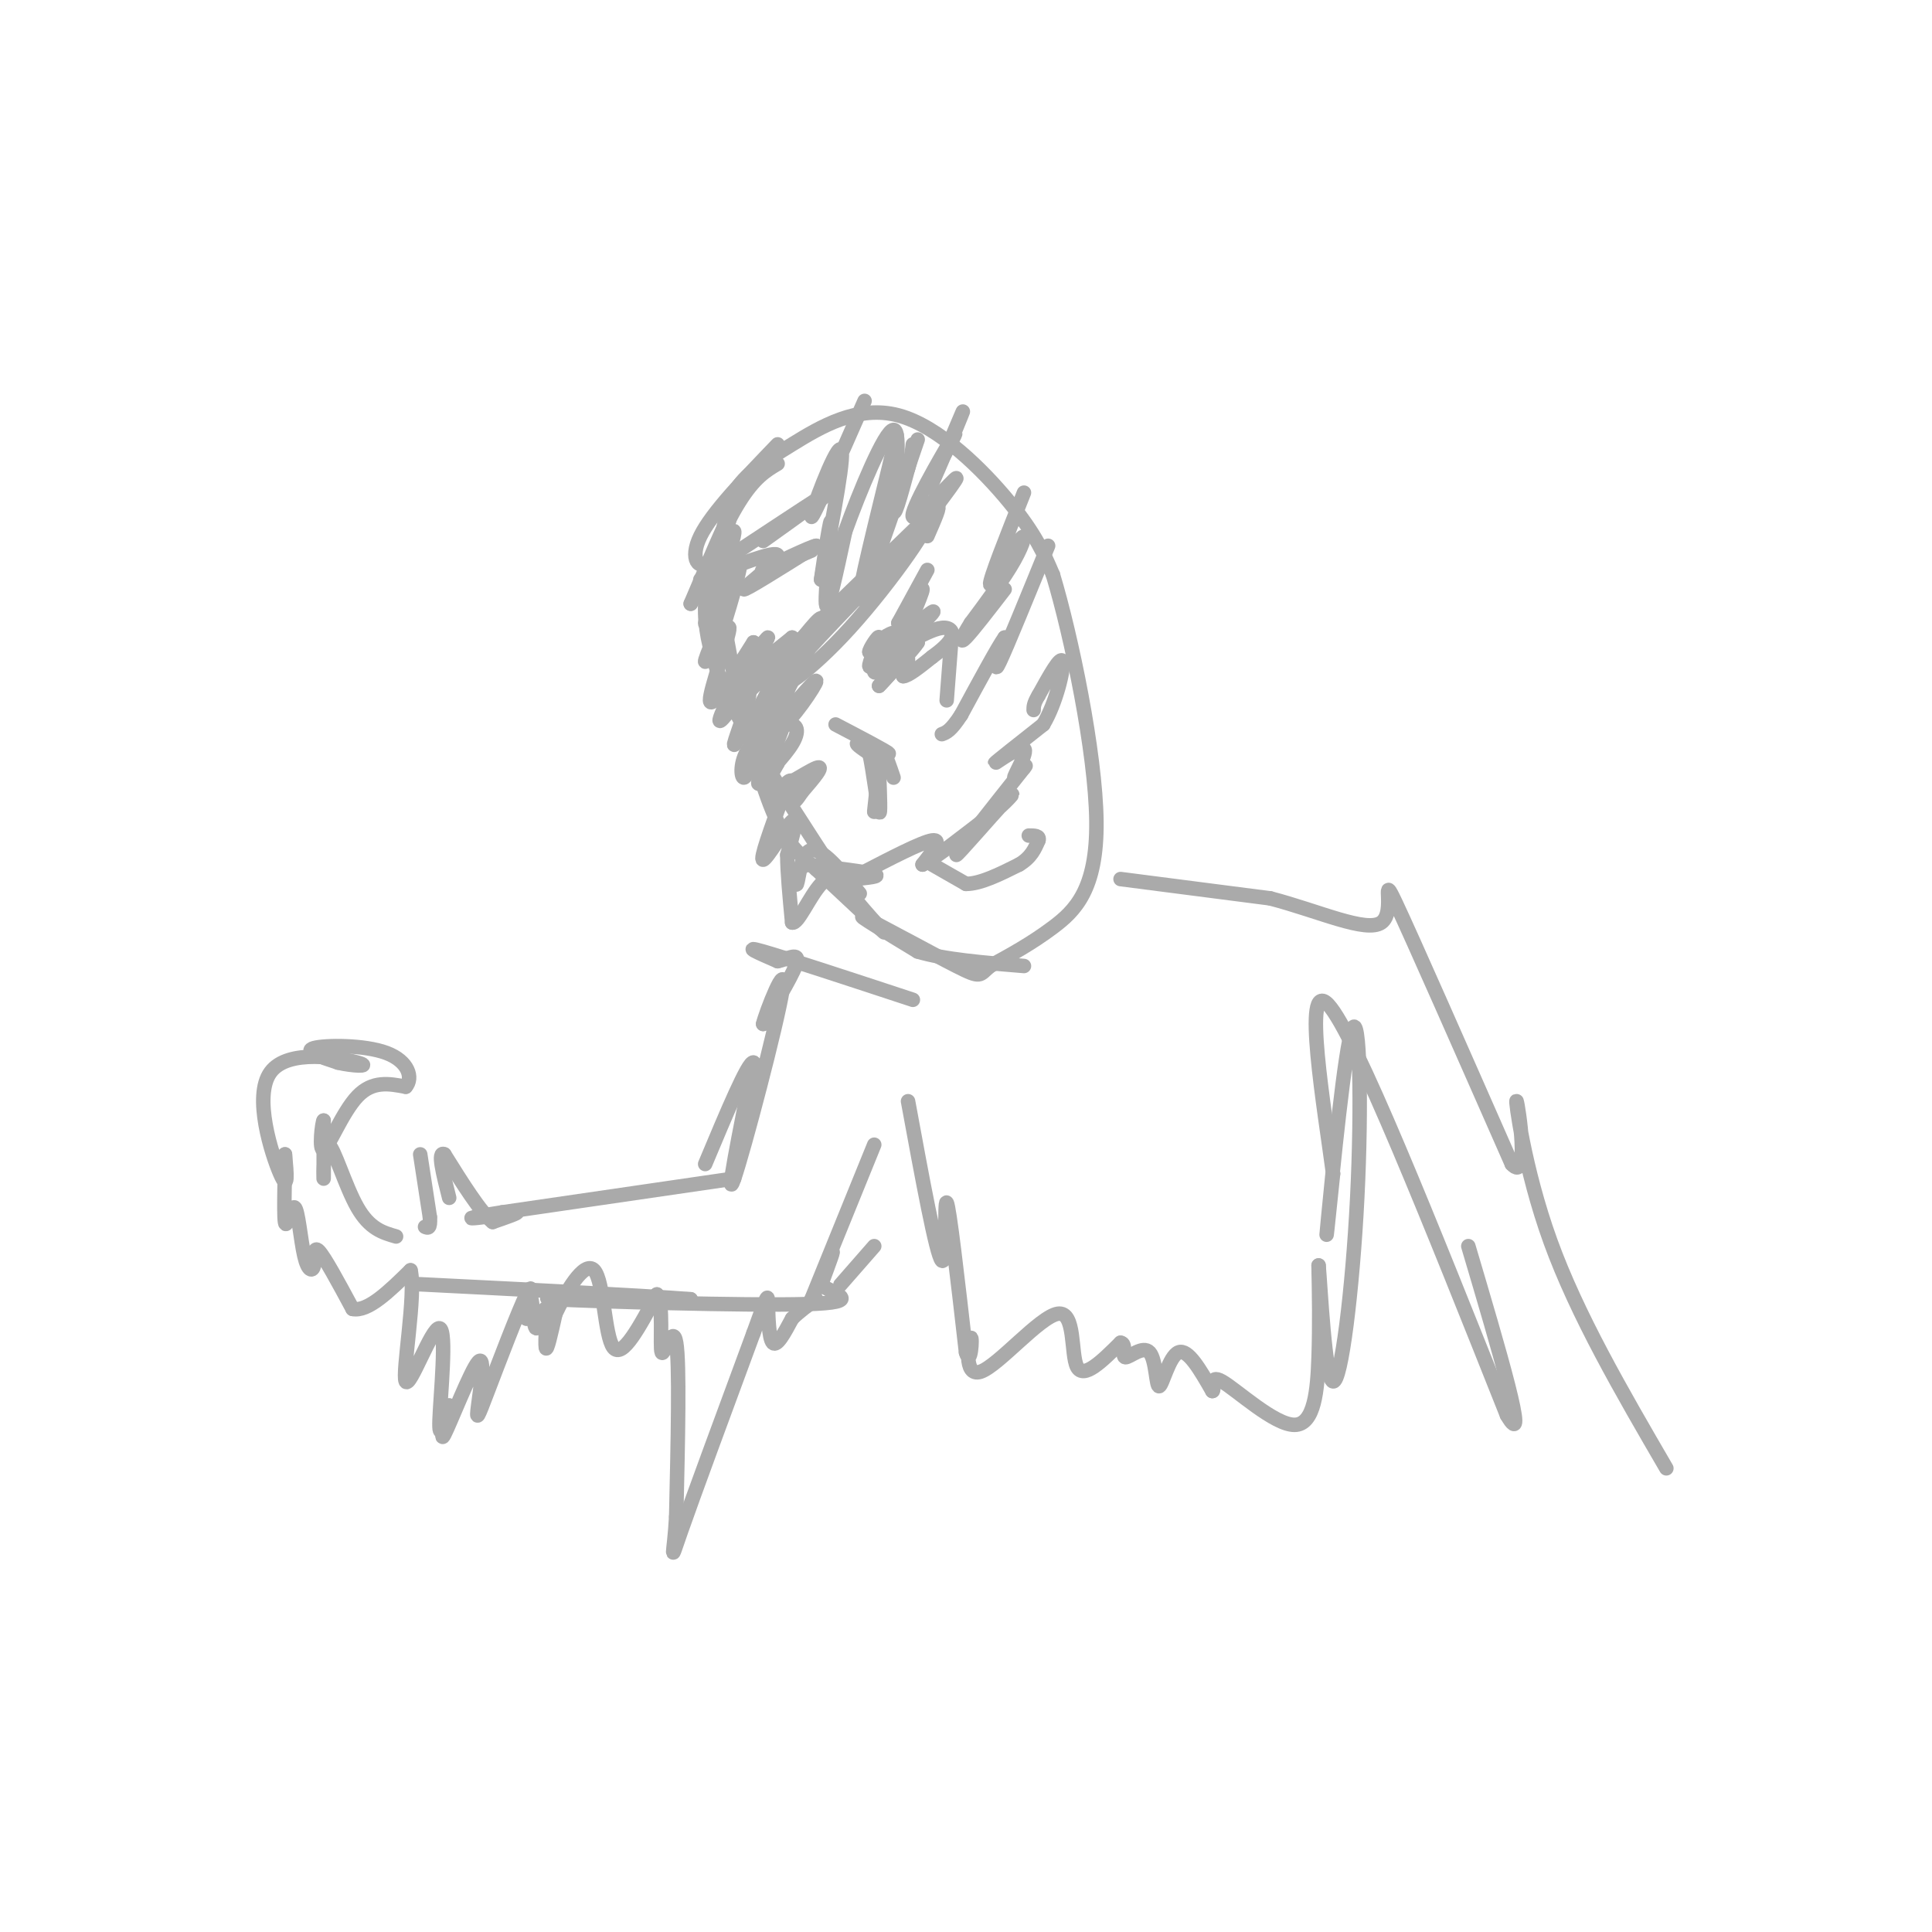 <svg viewBox='0 0 400 400' version='1.1' xmlns='http://www.w3.org/2000/svg' xmlns:xlink='http://www.w3.org/1999/xlink'><g fill='none' stroke='#AAAAAA' stroke-width='3' stroke-linecap='round' stroke-linejoin='round'><path d='M161,96c-2.393,1.423 -4.786,2.845 -8,8c-3.214,5.155 -7.250,14.042 -7,23c0.250,8.958 4.786,17.988 10,27c5.214,9.012 11.107,18.006 17,27'/><path d='M173,181c5.489,7.444 10.711,12.556 10,12c-0.711,-0.556 -7.356,-6.778 -14,-13'/><path d='M169,180c-3.777,-3.370 -6.219,-5.295 -9,-12c-2.781,-6.705 -5.903,-18.190 -8,-28c-2.097,-9.810 -3.171,-17.946 -3,-24c0.171,-6.054 1.585,-10.027 3,-14'/><path d='M152,102c2.187,-3.828 6.153,-6.397 12,-10c5.847,-3.603 13.574,-8.239 22,-6c8.426,2.239 17.550,11.354 23,18c5.450,6.646 7.225,10.823 9,15'/><path d='M218,119c3.810,12.643 8.833,36.750 9,51c0.167,14.250 -4.524,18.643 -9,22c-4.476,3.357 -8.738,5.679 -13,8'/><path d='M205,200c-2.333,1.917 -1.667,2.708 -7,0c-5.333,-2.708 -16.667,-8.917 -19,-10c-2.333,-1.083 4.333,2.958 11,7'/><path d='M190,197c5.500,1.667 13.750,2.333 22,3'/><path d='M161,92c-6.821,7.089 -13.643,14.179 -16,19c-2.357,4.821 -0.250,7.375 2,5c2.250,-2.375 4.643,-9.679 4,-9c-0.643,0.679 -4.321,9.339 -8,18'/><path d='M143,125c1.292,-2.036 8.523,-16.126 9,-15c0.477,1.126 -5.800,17.467 -6,19c-0.200,1.533 5.677,-11.741 7,-13c1.323,-1.259 -1.908,9.497 -3,13c-1.092,3.503 -0.046,-0.249 1,-4'/><path d='M151,125c-1.373,2.801 -5.306,11.802 -5,12c0.306,0.198 4.852,-8.408 5,-7c0.148,1.408 -4.100,12.831 -4,15c0.100,2.169 4.550,-4.915 9,-12'/><path d='M156,133c-0.623,2.342 -6.681,14.197 -7,16c-0.319,1.803 5.100,-6.444 6,-6c0.900,0.444 -2.719,9.581 -3,11c-0.281,1.419 2.777,-4.880 4,-6c1.223,-1.120 0.612,2.940 0,7'/><path d='M156,155c-0.396,2.716 -1.384,6.006 -2,6c-0.616,-0.006 -0.858,-3.308 1,-6c1.858,-2.692 5.818,-4.773 8,-5c2.182,-0.227 2.588,1.400 1,4c-1.588,2.600 -5.168,6.171 -6,7c-0.832,0.829 1.084,-1.086 3,-3'/><path d='M161,158c-0.619,1.250 -3.667,5.875 -2,6c1.667,0.125 8.048,-4.250 10,-5c1.952,-0.750 -0.524,2.125 -3,5'/><path d='M166,164c-0.911,1.400 -1.689,2.400 -2,2c-0.311,-0.400 -0.156,-2.200 0,-4'/><path d='M164,162c-0.167,-0.667 -0.583,-0.333 -1,0'/><path d='M154,140c-1.845,2.226 -3.690,4.452 -2,2c1.690,-2.452 6.917,-9.583 7,-10c0.083,-0.417 -4.976,5.881 -5,7c-0.024,1.119 4.988,-2.940 10,-7'/><path d='M164,132c0.821,0.476 -2.125,5.167 -1,4c1.125,-1.167 6.321,-8.190 7,-8c0.679,0.190 -3.161,7.595 -7,15'/><path d='M163,143c-0.585,0.848 1.451,-4.532 1,-3c-0.451,1.532 -3.389,9.978 -2,10c1.389,0.022 7.105,-8.379 7,-9c-0.105,-0.621 -6.030,6.537 -8,9c-1.970,2.463 0.015,0.232 2,-2'/><path d='M163,148c-1.488,4.345 -6.208,16.208 -6,14c0.208,-2.208 5.345,-18.488 6,-23c0.655,-4.512 -3.173,2.744 -7,10'/><path d='M156,149c0.597,-1.496 5.591,-10.235 5,-11c-0.591,-0.765 -6.767,6.444 -8,7c-1.233,0.556 2.476,-5.543 3,-7c0.524,-1.457 -2.136,1.726 -2,3c0.136,1.274 3.068,0.637 6,0'/><path d='M160,141c1.842,-1.098 3.445,-3.842 3,-1c-0.445,2.842 -2.940,11.270 -3,13c-0.060,1.730 2.314,-3.237 2,-3c-0.314,0.237 -3.315,5.679 -4,5c-0.685,-0.679 0.947,-7.480 1,-9c0.053,-1.520 -1.474,2.240 -3,6'/><path d='M156,152c0.333,-0.489 2.667,-4.711 4,-6c1.333,-1.289 1.667,0.356 2,2'/><path d='M162,148c0.333,0.333 0.167,0.167 0,0'/><path d='M160,138c0.000,0.000 32.000,-31.000 32,-31'/><path d='M192,107c2.429,-0.536 -7.500,13.625 -16,23c-8.500,9.375 -15.571,13.964 -14,11c1.571,-2.964 11.786,-13.482 22,-24'/><path d='M184,117c5.733,-6.667 9.067,-11.333 10,-12c0.933,-0.667 -0.533,2.667 -2,6'/><path d='M192,118c0.000,0.000 -6.000,11.000 -6,11'/><path d='M186,129c0.548,-0.679 4.917,-7.875 5,-7c0.083,0.875 -4.119,9.821 -5,13c-0.881,3.179 1.560,0.589 4,-2'/><path d='M190,133c-0.667,1.167 -4.333,5.083 -8,9'/><path d='M182,142c0.238,-0.190 4.833,-5.167 6,-8c1.167,-2.833 -1.095,-3.524 -3,-3c-1.905,0.524 -3.452,2.262 -5,4'/><path d='M180,135c-0.131,-0.500 2.042,-3.750 2,-3c-0.042,0.750 -2.298,5.500 -2,6c0.298,0.500 3.149,-3.250 6,-7'/><path d='M186,131c-0.560,0.952 -4.958,6.833 -5,8c-0.042,1.167 4.274,-2.381 6,-3c1.726,-0.619 0.863,1.690 0,4'/><path d='M187,140c1.000,0.000 3.500,-2.000 6,-4'/><path d='M193,136c1.869,-1.369 3.542,-2.792 4,-4c0.458,-1.208 -0.298,-2.202 -2,-2c-1.702,0.202 -4.351,1.601 -7,3'/><path d='M188,133c0.156,-0.956 4.044,-4.844 5,-6c0.956,-1.156 -1.022,0.422 -3,2'/><path d='M173,150c5.356,2.800 10.711,5.600 11,6c0.289,0.400 -4.489,-1.600 -6,-2c-1.511,-0.400 0.244,0.800 2,2'/><path d='M180,156c0.756,3.333 1.644,10.667 2,12c0.356,1.333 0.178,-3.333 0,-8'/><path d='M182,160c-0.267,0.933 -0.933,7.267 -1,8c-0.067,0.733 0.467,-4.133 1,-9'/><path d='M182,159c0.289,-2.289 0.511,-3.511 1,-3c0.489,0.511 1.244,2.756 2,5'/><path d='M162,165c-2.378,6.533 -4.756,13.067 -4,13c0.756,-0.067 4.644,-6.733 6,-8c1.356,-1.267 0.178,2.867 -1,7'/><path d='M163,177c0.000,3.500 0.500,8.750 1,14'/><path d='M164,191c1.178,0.444 3.622,-5.444 6,-8c2.378,-2.556 4.689,-1.778 7,-1'/><path d='M177,182c2.600,-0.289 5.600,-0.511 4,-1c-1.600,-0.489 -7.800,-1.244 -14,-2'/><path d='M167,179c-2.679,1.119 -2.375,4.917 -2,4c0.375,-0.917 0.821,-6.548 3,-7c2.179,-0.452 6.089,4.274 10,9'/><path d='M178,181c6.417,-3.333 12.833,-6.667 15,-7c2.167,-0.333 0.083,2.333 -2,5'/><path d='M191,179c2.167,-1.000 8.583,-6.000 15,-11'/><path d='M206,168c3.536,-3.024 4.875,-5.083 2,-2c-2.875,3.083 -9.964,11.310 -10,11c-0.036,-0.310 6.982,-9.155 14,-18'/><path d='M212,159c1.464,-1.895 -1.876,2.368 -2,2c-0.124,-0.368 2.967,-5.368 2,-6c-0.967,-0.632 -5.990,3.105 -6,3c-0.010,-0.105 4.995,-4.053 10,-8'/><path d='M216,150c2.667,-4.444 4.333,-11.556 4,-13c-0.333,-1.444 -2.667,2.778 -5,7'/><path d='M215,144c-1.000,1.667 -1.000,2.333 -1,3'/><path d='M193,179c0.000,0.000 7.000,4.000 7,4'/><path d='M200,183c3.000,0.000 7.000,-2.000 11,-4'/><path d='M211,179c2.500,-1.500 3.250,-3.250 4,-5'/><path d='M215,174c0.333,-1.000 -0.833,-1.000 -2,-1'/><path d='M212,102c-3.613,9.089 -7.226,18.179 -7,19c0.226,0.821 4.292,-6.625 6,-9c1.708,-2.375 1.060,0.321 -1,4c-2.060,3.679 -5.530,8.339 -9,13'/><path d='M201,129c-1.978,3.133 -2.422,4.467 -1,3c1.422,-1.467 4.711,-5.733 8,-10'/><path d='M217,113c-4.250,10.417 -8.500,20.833 -10,24c-1.500,3.167 -0.250,-0.917 1,-5'/><path d='M208,132c-1.333,1.833 -5.167,8.917 -9,16'/><path d='M199,148c-2.167,3.333 -3.083,3.667 -4,4'/><path d='M196,145c0.000,0.000 1.000,-13.000 1,-13'/><path d='M183,119c7.613,-9.869 15.226,-19.738 15,-20c-0.226,-0.262 -8.292,9.083 -9,8c-0.708,-1.083 5.940,-12.595 8,-16c2.060,-3.405 -0.470,1.298 -3,6'/><path d='M194,97c-1.071,2.500 -2.250,5.750 -1,3c1.250,-2.750 4.929,-11.500 6,-14c1.071,-2.500 -0.464,1.250 -2,5'/><path d='M179,83c-5.400,12.289 -10.800,24.578 -11,24c-0.200,-0.578 4.800,-14.022 6,-14c1.200,0.022 -1.400,13.511 -4,27'/><path d='M170,120c-0.060,0.274 1.792,-12.542 2,-12c0.208,0.542 -1.226,14.440 -1,17c0.226,2.560 2.113,-6.220 4,-15'/><path d='M175,110c2.917,-8.119 8.208,-20.917 10,-21c1.792,-0.083 0.083,12.548 0,16c-0.083,3.452 1.458,-2.274 3,-8'/><path d='M188,97c0.667,-2.167 0.833,-3.583 1,-5'/><path d='M190,91c-5.696,16.744 -11.393,33.488 -12,33c-0.607,-0.488 3.875,-18.208 6,-27c2.125,-8.792 1.893,-8.655 1,-3c-0.893,5.655 -2.446,16.827 -4,28'/><path d='M181,122c-0.833,4.333 -0.917,1.167 -1,-2'/><path d='M158,112c7.917,-5.667 15.833,-11.333 15,-11c-0.833,0.333 -10.417,6.667 -20,13'/><path d='M153,114c-4.167,2.500 -4.583,2.250 -5,2'/><path d='M145,120c7.867,-3.089 15.733,-6.178 16,-5c0.267,1.178 -7.067,6.622 -7,7c0.067,0.378 7.533,-4.311 15,-9'/><path d='M169,113c-0.556,-0.111 -9.444,4.111 -11,5c-1.556,0.889 4.222,-1.556 10,-4'/><path d='M189,207c-13.167,-4.333 -26.333,-8.667 -31,-10c-4.667,-1.333 -0.833,0.333 3,2'/><path d='M161,199c1.667,-0.267 4.333,-1.933 4,0c-0.333,1.933 -3.667,7.467 -7,13'/><path d='M158,212c0.464,-2.179 5.125,-14.125 4,-7c-1.125,7.125 -8.036,33.321 -10,39c-1.964,5.679 1.018,-9.161 4,-24'/><path d='M156,220c-1.000,-0.500 -5.500,10.250 -10,21'/><path d='M181,258c0.000,0.000 -7.000,8.000 -7,8'/><path d='M181,237c0.000,0.000 -13.000,32.000 -13,32'/><path d='M168,269c-1.044,2.711 2.844,-6.511 4,-9c1.156,-2.489 -0.422,1.756 -2,6'/><path d='M170,266c2.440,1.893 9.542,3.625 -3,4c-12.542,0.375 -44.726,-0.607 -52,-1c-7.274,-0.393 10.363,-0.196 28,0'/><path d='M143,269c-8.533,-0.711 -43.867,-2.489 -54,-3c-10.133,-0.511 4.933,0.244 20,1'/><path d='M152,244c0.000,0.000 -48.000,7.000 -48,7'/><path d='M104,251c-8.810,1.393 -6.833,1.375 -4,1c2.833,-0.375 6.524,-1.107 7,-1c0.476,0.107 -2.262,1.054 -5,2'/><path d='M102,253c-2.500,-2.000 -6.250,-8.000 -10,-14'/><path d='M92,239c-1.500,-0.833 -0.250,4.083 1,9'/><path d='M87,239c0.000,0.000 2.000,13.000 2,13'/><path d='M89,252c0.167,2.500 -0.417,2.250 -1,2'/><path d='M82,256c-2.732,-0.786 -5.464,-1.571 -8,-6c-2.536,-4.429 -4.875,-12.500 -6,-13c-1.125,-0.500 -1.036,6.571 -1,7c0.036,0.429 0.018,-5.786 0,-12'/><path d='M67,232c-0.298,0.131 -1.042,6.458 0,6c1.042,-0.458 3.869,-7.702 7,-11c3.131,-3.298 6.565,-2.649 10,-2'/><path d='M84,225c1.595,-1.798 0.583,-5.292 -4,-7c-4.583,-1.708 -12.738,-1.631 -15,-1c-2.262,0.631 1.369,1.815 5,3'/><path d='M70,220c2.799,0.691 7.297,0.917 4,0c-3.297,-0.917 -14.388,-2.978 -18,2c-3.612,4.978 0.254,16.994 2,21c1.746,4.006 1.373,0.003 1,-4'/><path d='M59,239c0.057,2.882 -0.302,12.087 0,14c0.302,1.913 1.263,-3.465 2,-3c0.737,0.465 1.249,6.774 2,10c0.751,3.226 1.741,3.368 2,2c0.259,-1.368 -0.212,-4.248 1,-3c1.212,1.248 4.106,6.624 7,12'/><path d='M73,271c3.167,0.667 7.583,-3.667 12,-8'/><path d='M85,263c1.199,4.951 -1.802,21.327 -1,23c0.802,1.673 5.408,-11.357 7,-11c1.592,0.357 0.169,14.102 0,19c-0.169,4.898 0.915,0.949 2,-3'/><path d='M93,291c-0.341,1.941 -2.195,8.292 -1,6c1.195,-2.292 5.439,-13.227 7,-15c1.561,-1.773 0.439,5.618 0,9c-0.439,3.382 -0.195,2.757 2,-3c2.195,-5.757 6.341,-16.645 8,-20c1.659,-3.355 0.829,0.822 0,5'/><path d='M109,273c0.200,-0.602 0.700,-4.606 1,-4c0.300,0.606 0.400,5.822 1,6c0.600,0.178 1.700,-4.683 2,-4c0.300,0.683 -0.200,6.909 0,8c0.200,1.091 1.100,-2.955 2,-7'/><path d='M115,272c1.988,-4.202 5.958,-11.208 8,-9c2.042,2.208 2.155,13.631 4,16c1.845,2.369 5.423,-4.315 9,-11'/><path d='M136,268c1.440,1.560 0.542,10.958 1,12c0.458,1.042 2.274,-6.274 3,-2c0.726,4.274 0.363,20.137 0,36'/><path d='M140,314c-0.444,8.089 -1.556,10.311 1,3c2.556,-7.311 8.778,-24.156 15,-41'/><path d='M156,276c2.988,-8.238 2.958,-8.333 3,-6c0.042,2.333 0.155,7.095 1,8c0.845,0.905 2.423,-2.048 4,-5'/><path d='M164,273c1.500,-1.500 3.250,-2.750 5,-4'/><path d='M188,228c2.933,15.956 5.867,31.911 7,33c1.133,1.089 0.467,-12.689 1,-12c0.533,0.689 2.267,15.844 4,31'/><path d='M200,280c0.974,3.445 1.410,-3.441 1,-3c-0.410,0.441 -1.667,8.211 2,7c3.667,-1.211 12.256,-11.403 16,-12c3.744,-0.597 2.641,8.401 4,11c1.359,2.599 5.179,-1.200 9,-5'/><path d='M232,278c1.337,0.117 0.179,2.910 1,3c0.821,0.090 3.622,-2.522 5,-1c1.378,1.522 1.332,7.179 2,7c0.668,-0.179 2.048,-6.194 4,-7c1.952,-0.806 4.476,3.597 7,8'/><path d='M251,288c0.707,0.077 -1.027,-3.732 2,-2c3.027,1.732 10.815,9.005 15,9c4.185,-0.005 4.767,-7.287 5,-14c0.233,-6.713 0.116,-12.856 0,-19'/><path d='M273,262c0.382,4.060 1.337,23.709 3,24c1.663,0.291 4.033,-18.778 5,-38c0.967,-19.222 0.529,-38.598 -1,-35c-1.529,3.598 -4.151,30.171 -5,39c-0.849,8.829 0.076,-0.085 1,-9'/><path d='M276,243c-1.711,-12.956 -6.489,-40.844 -1,-35c5.489,5.844 21.244,45.422 37,85'/><path d='M312,293c4.833,8.333 -1.583,-13.333 -8,-35'/><path d='M232,182c0.000,0.000 31.000,4.000 31,4'/><path d='M263,186c10.107,2.631 19.875,7.208 23,5c3.125,-2.208 -0.393,-11.202 3,-4c3.393,7.202 13.696,30.601 24,54'/><path d='M313,241c3.810,4.250 1.333,-12.125 1,-13c-0.333,-0.875 1.476,13.750 7,29c5.524,15.250 14.762,31.125 24,47'/></g>
</svg>